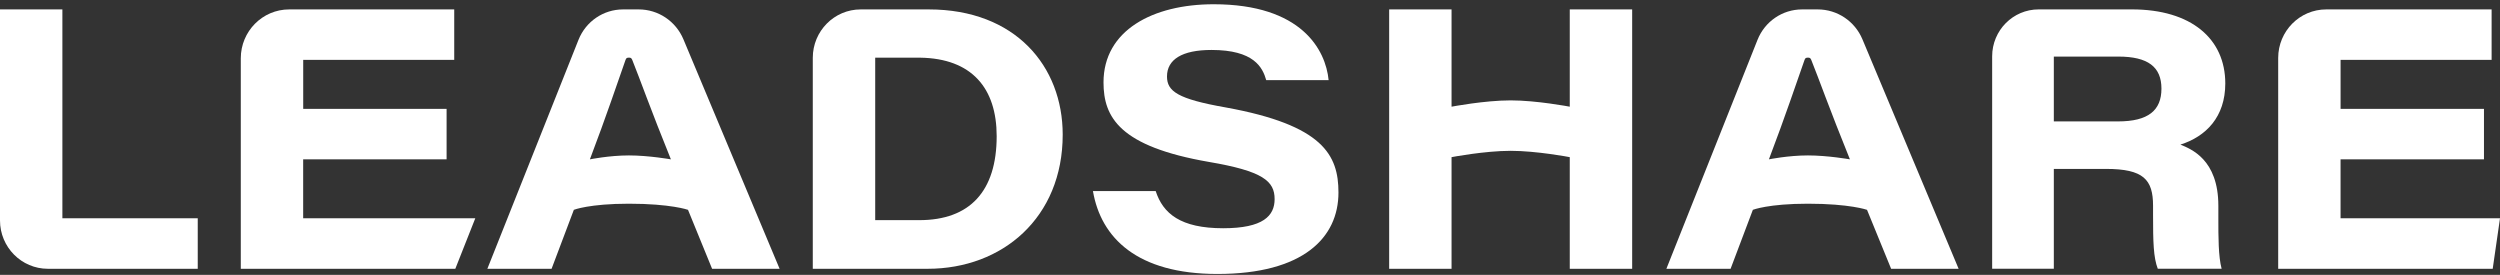 <svg width="482" height="53" viewBox="0 0 482 53" fill="none" xmlns="http://www.w3.org/2000/svg">
<rect x="0" y="0" width="482" height="53" fill="#333333" stroke="none"/>
<path d="M233.998 0.82C250.952 0.82 255.594 9.627 256.159 15.454H244.128C243.423 12.967 241.739 9.632 233.579 9.632C227.88 9.632 224.996 11.48 224.996 14.747C224.996 17.59 227.035 19.081 236.32 20.714C255.1 24.123 258.055 29.879 258.055 37.125C258.055 45.79 251.304 52.82 234.702 52.82C219.226 52.82 212.263 45.857 210.718 36.836H222.815V36.832C224.221 41.167 227.595 44.005 235.828 44.005C243.564 44.005 245.746 41.591 245.746 38.392C245.746 34.911 243.497 32.994 233.086 31.219C215.852 28.235 212.756 22.622 212.756 15.878C212.756 5.862 222.254 0.82 233.998 0.82Z" fill="white"/>
<path d="M12.028 42.088H38.125V51.822H9.232C4.135 51.822 0 47.647 0 42.5V1.815H12.028V42.088Z" fill="white"/>
<path d="M87.576 11.545H58.459V20.994H86.103V30.722H58.45V42.088H91.634L87.784 51.822H46.425V11.238C46.425 6.036 50.601 1.815 55.757 1.815H87.576V11.545Z" fill="white"/>
<path fill-rule="evenodd" clip-rule="evenodd" d="M123.15 1.815C126.904 1.815 130.297 4.083 131.762 7.578L150.307 51.822H137.292L132.648 40.456C132.648 40.456 129.34 39.274 121.251 39.274C113.615 39.274 110.627 40.456 110.627 40.456H110.637L106.344 51.822H93.962L111.535 7.675C112.945 4.134 116.344 1.815 120.121 1.815H123.15ZM121.261 11.119C120.967 11.119 120.754 11.12 120.61 11.531C119.177 15.583 116.913 22.363 113.732 30.722C113.732 30.722 117.447 29.965 121.261 29.965C125.075 29.965 129.349 30.722 129.349 30.722C125.418 21.035 123.398 15.263 121.889 11.531C121.722 11.12 121.523 11.119 121.261 11.119Z" fill="white"/>
<path fill-rule="evenodd" clip-rule="evenodd" d="M179.073 1.815C195.742 1.815 204.889 12.753 204.889 25.963C204.889 41.947 193.283 51.822 178.859 51.822H156.705V11.143C156.705 5.991 160.839 1.815 165.941 1.815H179.073ZM168.739 42.444H177.247C186.953 42.444 192.159 36.905 192.159 26.25C192.158 17.015 187.377 11.26 177.386 11.119H168.739V42.444Z" fill="white"/>
<path d="M279.859 20.57C279.859 20.57 286.226 19.352 291.255 19.352C296.257 19.352 302.581 20.557 302.65 20.57V1.815H314.681V51.822H302.65V30.298C302.578 30.284 296.256 29.08 291.255 29.08C286.231 29.08 279.872 30.295 279.859 30.298V51.822H267.83V1.815H279.859V20.57Z" fill="white"/>
<path fill-rule="evenodd" clip-rule="evenodd" d="M350.464 1.815C354.219 1.815 357.612 4.083 359.076 7.578L377.622 51.822H364.609L359.962 40.456C359.962 40.456 356.654 39.274 348.565 39.274C340.98 39.274 337.983 40.441 337.943 40.456H337.951L333.658 51.822H321.278L338.851 7.675C340.261 4.134 343.658 1.815 347.436 1.815H350.464ZM348.575 11.119C348.282 11.119 348.069 11.12 347.924 11.531C346.492 15.583 344.227 22.363 341.046 30.722C341.046 30.722 344.761 29.965 348.575 29.965C352.373 29.965 356.627 30.715 356.664 30.722C352.733 21.035 350.712 15.263 349.203 11.531C349.036 11.12 348.837 11.119 348.575 11.119Z" fill="white"/>
<path d="M480.382 11.545H451.263V20.994H478.909V30.722H451.259V42.088H482L480.594 51.822H439.235V11.17C439.235 6.005 443.383 1.815 448.498 1.815H480.382V11.545Z" fill="white"/>
<path fill-rule="evenodd" clip-rule="evenodd" d="M411.028 1.811C422.492 1.811 429.036 7.491 429.036 16.088C429.036 22.554 425.308 26.319 420.383 27.88C422.421 28.733 427.698 30.723 427.699 39.67V42.157C427.699 45.634 427.697 49.473 428.33 51.818H416.021C415.176 49.614 415.109 46.629 415.109 41.373V39.67C415.109 34.628 413.279 32.566 406.036 32.566H395.977V51.818H384.088V10.86C384.088 5.863 388.101 1.811 393.049 1.811H411.028ZM395.977 23.408H408.359C414.196 23.408 416.727 21.277 416.727 17.088C416.727 12.899 414.123 10.909 408.425 10.909H395.977V23.408Z" fill="white"/>
</svg>

